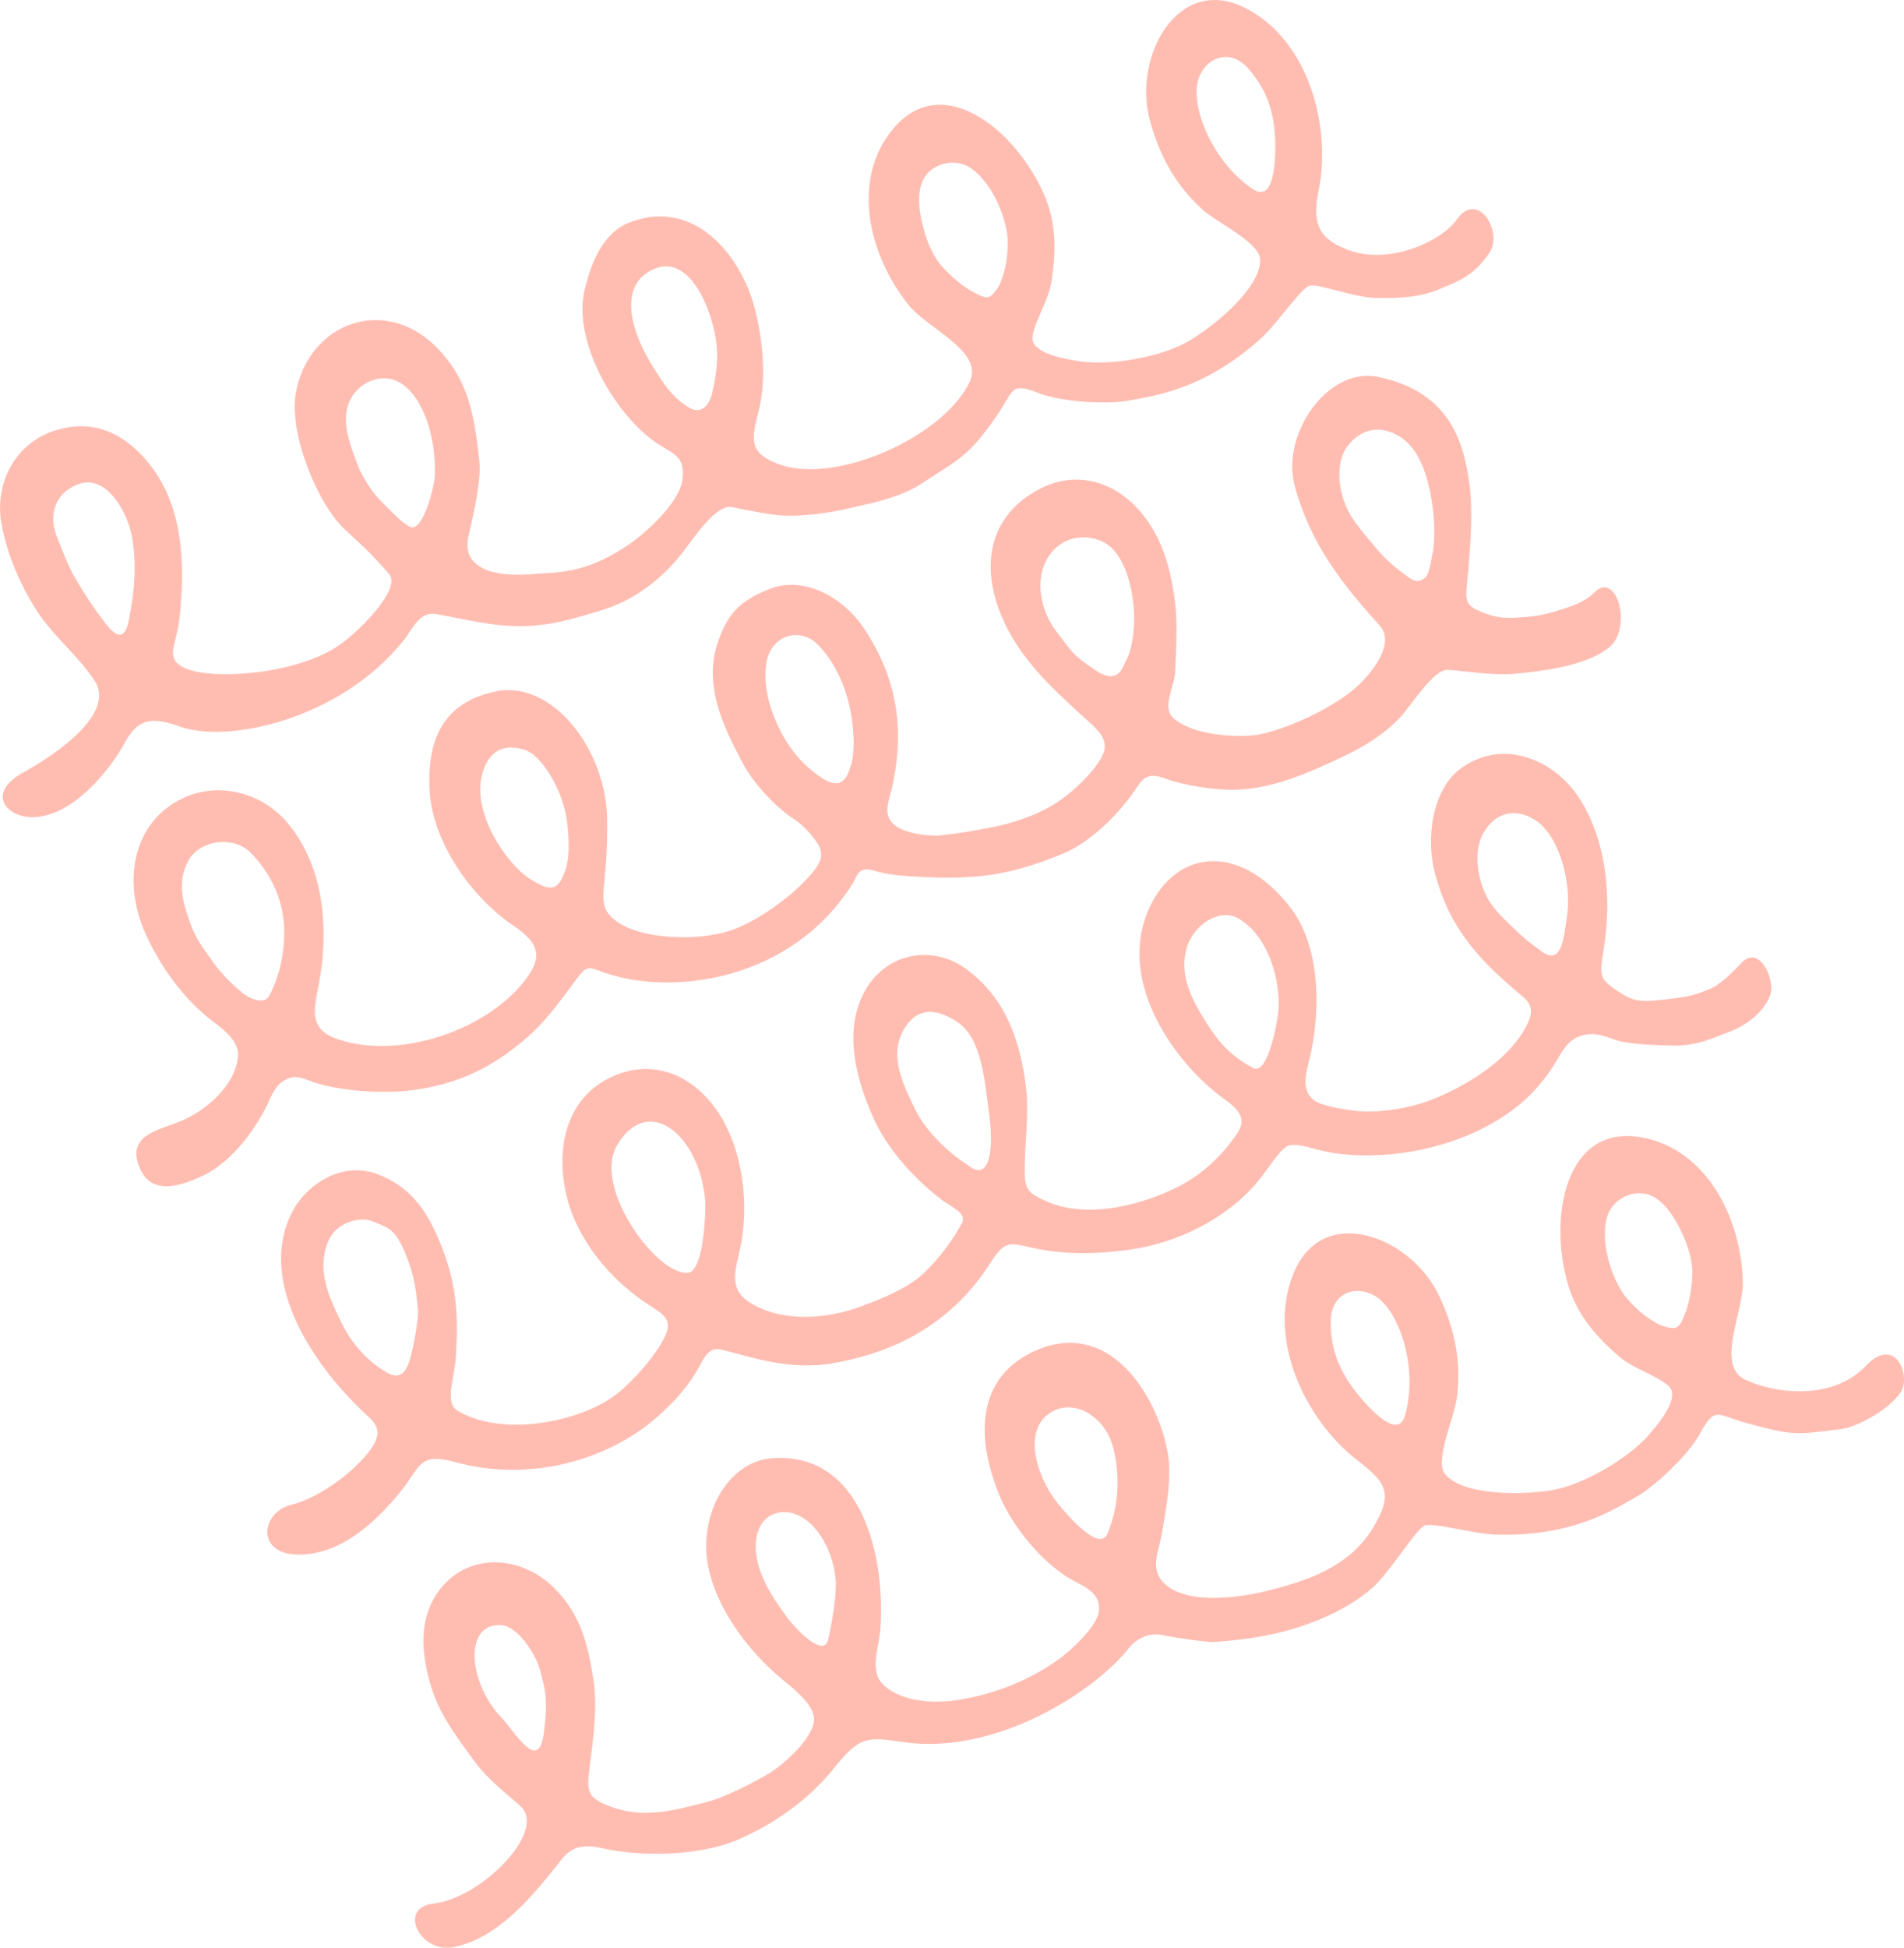 <?xml version="1.0" encoding="UTF-8"?>
<svg id="_レイヤー_2" data-name="レイヤー 2" xmlns="http://www.w3.org/2000/svg" viewBox="0 0 300.97 307.81">
  <defs>
    <style>
      .cls-1 {
        fill: #ffbdb2;
        stroke-width: 0px;
      }
    </style>
  </defs>
  <g id="_レイヤー_1-2" data-name="レイヤー 1">
    <g>
      <path class="cls-1" d="M230.3,34.67c-2.34,3.36-10.73,7.4-17.38,4.75-3.97-1.58-5.68-3.56-4.49-9.26,2.06-9.9-1.43-23.67-11.47-28.84-10.75-5.54-17.86,7.6-15.23,17.54,1.53,5.78,4.08,10.35,8.29,14.2,2.4,2.19,9.26,5.3,9.19,8.09-.13,4.81-8.09,10.94-11.5,12.86-4.44,2.51-12.22,3.76-16.82,3.11-4.18-.58-8.01-1.71-7.67-3.98.36-2.44,2.55-5.78,2.98-8.55.75-4.82.83-9.38-1.21-13.97-4.57-10.27-16.18-19.59-23.9-10.16-6.64,8.11-3.73,19.89,2.51,27.71,2.98,3.73,11.88,7.34,9.73,12.06-3.97,8.7-21.29,16.55-30.37,13.07-4.62-1.77-4.19-3.8-3.02-8.44,1.71-6.79-.1-15.57-1.72-19.38-3.29-7.73-10.09-13.68-18.71-10.33-4.18,1.62-6.07,6.33-7.1,10.66-1.87,7.89,4.36,19.07,10.92,23.88,2.72,2,5.12,2.06,4.53,6.2-.52,3.66-6.01,8.55-8.72,10.34-4.87,3.21-8.53,4.16-12.84,4.34-2.09.09-9.13,1.2-11.7-2.15-.96-1.25-.7-2.99-.53-3.74,1.04-4.49,2.01-8.99,1.7-11.88-.79-7.21-1.67-12.14-5.87-16.97-8.49-9.76-21.29-4.94-23.16,6.46-1.01,6.18,3.3,17.24,7.86,21.47,2.42,2.24,3.62,3.2,6.9,6.94,2.02,2.3-4.71,9.11-7.95,11.3-6.86,4.66-20.15,5.51-24.37,3.56-3.23-1.5-1.29-3.62-.82-7.74,1.31-11.56-.49-19.18-4.77-24.52-4.32-5.39-9.47-7.09-15.15-5.18-6.13,2.06-9.39,8.41-8.18,14.79.95,5.04,3.1,9.83,5.71,13.83,2.48,3.8,6.74,7.24,9.06,10.96,3.49,5.59-8.11,12.59-11.22,14.29-6.2,3.38-2.72,7.25,1.44,7.15,6.08-.14,11.81-6.98,14.39-11.61,1.82-3.26,3.46-4.67,8.72-2.74,7.56,2.77,25.3-1.04,35.35-13.47,1.63-2.02,2.56-4.78,5.32-4.27,1.62.3,5.94,1.2,8.46,1.55,6.96.97,11.24-.2,17.81-2.23,4.99-1.54,9.49-5,12.63-9.09,1.77-2.31,5.25-7.64,7.79-7.14,2.26.45,5.35,1.11,7.69,1.3,3.17.25,7.9-.39,10.99-1.16,2.26-.56,7.61-1.44,11.26-3.85,5.77-3.81,7.42-4.16,12.03-10.92,2.65-3.9,1.96-5.18,6.67-3.33,3.28,1.29,10.57,1.79,14.01,1.13,4.08-.78,11.82-1.64,20.92-9.8,2.59-2.32,6.21-7.81,7.69-8.35,1.22-.45,6.84,1.82,10.38,1.92,4.39.12,7.6-.24,10.36-1.47,2.31-1.02,5.16-1.79,7.74-5.69,2.19-3.3-1.88-9.95-5.14-5.27ZM20.7,96.16c-.36,1.87-.67,6.43-3.68,2.78-1.81-2.2-3.8-5.31-5.05-7.43-1.23-2.09-2.05-4.42-2.96-6.66-1.4-3.42-.33-6.86,3.18-8.27,3.87-1.55,6.71,2.52,8,5.83,1.41,3.6,1.3,9.53.5,13.75ZM68.74,75.19c-.06,1.57-1.88,9.08-3.94,8.05-1.45-.73-2.94-2.46-4.45-3.91-1.42-1.36-3.19-4.11-3.86-5.95-1.21-3.31-2.78-7.12-1.03-10.39,1.47-2.74,5.07-4.16,7.8-2.5,3.77,2.3,5.71,8.9,5.48,14.7ZM112.53,62.3c-.24,1.07-1.34,3.44-3.59,2.12-2.25-1.32-3.67-3.28-4.72-4.88-1.41-2.14-2.69-4.32-3.56-6.74-1.44-4.03-1.5-8.4,2.63-10.25,6.02-2.7,9.6,7.29,10.01,12.24.21,2.54-.13,4.69-.77,7.52ZM156.47,46.85c-.98.47-2.37-.66-2.97-.88-1.73-1.06-2.96-2.12-4.47-3.73-1.23-1.31-2.2-3.36-2.73-5.07-.82-2.63-1.67-6.49-.26-8.97,1.42-2.49,5.11-3.34,7.58-1.52,3.76,2.78,5.71,8.72,5.68,11.63-.02,2.07-.23,3.97-1.13,6.31-.23.61-1.12,1.95-1.7,2.23ZM198.1,29.92c-6.65-4.4-10.13-13.58-8.59-17.63,1.28-3.36,4.98-4.63,7.76-1.5,2.78,3.13,4,6.46,4.27,10.63.12,1.86.34,10.99-3.44,8.49Z"/>
      <path class="cls-1" d="M252.17,93.49c-1.06.98-1.79,1.82-6.72,3.25-1.38.4-2.64.61-4.01.73-2.97.27-4.68.36-7.64-.93-2-.88-2.19-1.57-1.91-4.3.58-5.75.93-11.4.43-15.34-.8-6.32-2.7-14.96-14.57-17.36-7.8-1.57-15.28,9-13.1,17.21,2.42,9.09,7.47,15.5,13.45,22.12,2.44,2.7-.97,7.16-3.46,9.5-4.05,3.8-12.84,7.56-16.74,7.85-3.53.27-9.26-.15-12.29-2.61-2.11-1.72.05-4.98.16-7.55.25-6.04.56-9.58-.9-15.75-2.76-11.68-12.19-17.56-20.74-12.94-7.71,4.17-9.25,11.85-5.76,20.12,2.71,6.42,7.73,11.09,12.67,15.59,2.56,2.34,4.77,3.93,2.89,6.95-1.72,2.75-4.92,5.64-7.59,7.24-2.66,1.59-6.19,2.8-9.32,3.41-3.49.68-4.63.89-8.57,1.35-.79.09-5.9-.07-7.54-2.15-1.27-1.6-.35-3.38.15-5.68,2.06-9.51.5-17.27-4.33-24.68-3.4-5.21-9.69-8.6-15.11-6.44-4.76,1.9-6.79,4.05-8.31,8.94-2.21,7.13,1.88,14.32,4.15,18.67,1.62,3.12,5.29,7.01,8.17,8.84,1.19.76,2.4,2.06,3.35,3.39,1.53,2.12.8,3.48-1.13,5.64-3.06,3.41-8.86,7.61-13.36,8.78-5.82,1.52-15.16.89-18.2-2.83-1.94-2.37-.15-4.65-.31-15.07-.17-11.02-8.69-22.04-17.62-20.18-7.95,1.66-10.85,7.15-10.46,15.44.4,8.62,6.89,17.28,13.27,21.59,4.21,2.84,4.6,5,1.81,8.63-5.91,7.7-19.46,12.56-29.36,9.38-4.6-1.48-4.13-4.22-3.31-8.32.88-4.37,1.13-8.83.51-13.29-.64-4.65-2.51-9.54-5.83-13.17-3.92-4.28-10.4-5.97-15.87-3.48-8.06,3.66-10.09,13.22-5.83,22.14,1.9,3.98,4.77,8.44,8.95,12.09,2.18,1.9,5.76,3.79,5.37,6.88-.57,4.53-5.07,8.31-8.83,9.93-3.48,1.5-8.97,2.17-6.68,7.53,1.89,4.42,6.61,2.78,9.99,1.17,4.14-1.97,7.63-6.37,9.85-10.57.86-1.62,1.29-3.4,2.91-4.42,1.91-1.2,3.11-.28,5.09.35,4.1,1.29,10.51,1.69,14.74,1.2,7.84-.9,13.37-3.82,18.72-8.46,2.33-2.02,4.26-4.42,7.84-9.3,1.66-2.27,1.96-1.66,4.58-.78,10.71,3.59,29.33,1.15,38.96-14.16.74-1.18.84-2.85,3.4-2.05,2.23.7,4.84.85,7.54.99,8.9.46,14.46-.38,22.53-3.78,3.58-1.5,8.07-5.45,11.03-9.75,1.24-1.81,1.86-3.18,4.97-2,2.89,1.09,7.57,1.73,10.17,1.76,6.45.08,12.49-2.69,18.27-5.43,3.13-1.49,6.3-3.5,8.72-6.1,1.58-1.69,5.19-7.5,7.4-7.42,2.21.08,6.95.91,10.25.64,8.15-.66,12.78-2.17,15.27-4.16,3.76-2.99,1.3-12.09-2.17-8.85ZM43.14,156.14c-.63,1.44-.93,2.62-3.52,1.56-1.55-.64-4.51-3.69-5.63-5.24-1.54-2.15-2.93-3.89-3.84-6.37-1.42-3.87-2.11-6.8-.4-10.04,1.71-3.23,7.03-4.1,9.84-1.32,2.37,2.35,5.34,6.69,5.34,12.52,0,2.02-.24,5.38-1.78,8.89ZM89.69,130.27c.26,2.67.45,5.58-.6,7.99-1.11,2.55-2.24,2.6-5.47.53-3.24-2.08-9.1-10.07-7.4-16.45.89-3.35,3.08-5.01,6.78-3.82,2.63.84,6.18,6.51,6.69,11.76ZM134.51,120.89c-.48,1.5-1.16,4.58-5.13,1.69-2.29-1.66-4.19-3.65-5.78-6.64-1.75-3.29-3.07-7.25-2.44-11.26.66-4.17,5.24-5.85,8.26-2.67,3.36,3.54,4.98,8.46,5.38,12.87.17,1.88.28,4.24-.28,6ZM177.96,104.46c-.5.86-1.07,3.96-4.85,1.42-3.78-2.55-3.57-2.81-6.06-6-2.59-3.33-3.65-8.46-1.22-12.06,1.73-2.57,4.75-3.52,7.81-2.5,3.8,1.27,5.42,6.8,5.62,11.7.09,2.14-.24,5.62-1.3,7.44ZM226.36,87.91c-.21.96-.42,2.91-1.17,3.46-1.14.84-1.92.3-2.7-.26-2.05-1.48-3.48-2.75-4.58-4.05-1.3-1.53-2.56-2.97-3.75-4.61-2.92-4.03-3.1-9.37-1.2-11.89,2.15-2.84,5.27-3.52,8.44-1.48,3.18,2.05,4.49,6.76,5.07,11.1.34,2.57.36,5.58-.11,7.72Z"/>
      <path class="cls-1" d="M294.93,215.87c-5.18,5.4-14.15,4.47-19.08,2.14-4.69-2.22-.22-10.72-.35-15.49-.27-10-5.66-20.87-15.96-22.78-11.98-2.22-14.84,12.38-11.7,23.18,1.4,4.82,4.41,8.25,8.09,11.45,2.12,1.84,5.94,2.98,7.79,4.61,1.72,1.51-.48,4.85-3.29,7.99-3.1,3.46-9.85,7.52-14.86,8.47-3.85.73-13.88,1.18-17.08-2.41-1.86-2.09,1.38-8.88,1.8-12.11.74-5.66-.27-10.79-2.83-16.2-4.4-9.29-18.31-14.74-22.96-3.57-4.34,10.43,1.88,23.21,9.85,29.44,4.59,3.59,6.15,5.17,2.63,10.93-3.74,6.11-10.35,8.31-16.87,9.92-4.1,1.02-13.21,2.39-16.52-1.71-1.73-2.14-.33-4.98.07-7.37.66-3.97,1.67-8.95.89-13.01-1.7-8.87-8.96-20.55-20.13-16.22-8.23,3.19-11.07,11.02-6.8,22.28,1.99,5.24,6.2,10.48,10.66,13.54,2.23,1.53,5.63,2.26,5.45,5.44-.14,2.53-4.33,6.28-6.07,7.58-4.85,3.63-11.03,6.01-17.08,6.78-3.27.42-8.01.12-10.77-2.35-2.55-2.29-.87-5.77-.64-9.01.82-11.61-3.05-28.12-17.26-26.94-6.73.56-11.49,8.69-10.01,16.86,1.08,5.95,5.55,13.11,12.32,18.54,2.24,1.8,4.28,3.79,4.45,5.56.29,2.99-4.82,7.41-6.93,8.72-1.79,1.1-6.91,3.85-10.14,4.67-5.23,1.33-10.46,2.84-16.1.26-2.72-1.24-2.79-2.14-2.22-6.42.52-3.92,1.16-8.81.56-12.93-.89-6.11-2.19-10.78-6.31-14.84-5.11-5.03-13.1-5.53-17.66-.11-3.45,4.1-3.51,9.32-1.97,14.92,1.28,4.63,3.21,7.4,7.43,13.09,1.84,2.48,5.79,5.58,6.98,6.69,4.21,3.95-6.29,14.52-13.77,15.35-5.8.65-2.1,7.95,3.15,6.89,6.74-1.36,11.82-7.34,15.62-12.01,2.17-2.67,2.99-4.74,8-3.6,5.63,1.29,15.01,1.3,21.17-1.31,5.79-2.45,11.29-6.34,15.2-11.18,4.24-5.24,5.14-5.16,11.19-4.29,14.46,2.08,30.17-7.91,35.7-15.02.79-1.02,2.87-2.48,5.36-1.87,1.23.3,6.94,1.13,7.93,1.06,4.67-.33,8.91-.93,13.04-2.22,4.19-1.31,8.82-3.46,12.09-6.39,2.64-2.36,6.95-9.33,8.17-9.78,1.48-.54,7.79,1.32,11.26,1.42,12.21.36,18.68-3.98,22.3-6.01,3.05-1.72,8.3-6.8,9.97-9.9,2.4-4.45,2.7-3.02,7.24-1.76,7.89,2.2,8.28,1.81,15.14.99,2.12-.25,7.37-2.8,9.39-5.85,1.64-2.48-.78-9.09-5.53-4.14ZM262.07,209.21c-2.2-1.2-3.59-2.52-4.94-4.09-1.9-2.21-4.25-8-3.17-12.55.71-2.99,4.07-4.71,6.77-3.73,2.68.98,4.52,4.48,5.59,7.02.7,1.65,1.28,3.85,1.19,5.64-.12,2.21-.37,3.81-1.01,5.74-.31.55-.65,2.31-1.7,2.59-.62.16-2.17-.29-2.74-.61ZM213.97,219.48c-2.49-3.35-3.7-6.69-3.6-10.88.1-4.19,3.75-5.61,6.89-3.86,3.79,2.1,7.05,11.36,4.81,19.01-1.27,4.35-6.99-2.77-8.11-4.27ZM167.15,237.5c-3.24-4.06-5.41-11.11-1.44-14.03,3.53-2.6,8.01-.09,9.71,3.72,1,2.24,1.36,5.87,1.21,8.23-.09,1.39-.28,3.72-1.52,6.85-1.24,3.14-6.25-2.64-7.96-4.77ZM124.27,255.37c-2.37-3.21-5.36-7.72-4.72-12.21.57-3.96,3.94-4.92,6.56-3.74,3.82,1.72,5.98,7.14,6.01,10.93.02,2.45-.68,6.41-1.21,8.75-.64,2.81-4.75-1.15-6.65-3.73ZM79.19,256.81c2.64.14,5.59,4.67,6.19,7.16.56,2.36,1.42,3.99.55,10.12-.86,6.12-4.67-.6-6.54-2.52-5.38-5.54-6.18-15.07-.2-14.76Z"/>
      <path class="cls-1" d="M270.19,156.31c-1.69.62-2,1.13-8.07,1.75-3.27.33-4.32-.03-6.5-1.51-2.63-1.79-2.84-2.21-2.2-6.03,1.85-11.13-.51-20.11-4.51-25.42-3.92-5.18-11.38-8.3-17.8-3.81-4.87,3.41-5.71,11.42-4.28,16.75,2.11,7.84,5.98,12.91,13.55,19.16,1.67,1.38,2.43,2.53.38,5.85-3.64,5.89-11.34,9.6-15.04,10.95-3.4,1.24-8.43,2.04-12.23,1.44-1.39-.22-4.86-.7-6-1.73-2.02-1.84-.81-4.84-.29-7.22,1.56-7.19,1.48-17.04-3.25-23.11-8.23-10.57-18.19-8.89-22.28.11-5.4,11.87,4.44,24.99,12.13,30.4,3.91,2.75,2.32,4.51.86,6.48-2.24,3.01-5.37,5.67-8.59,7.25-7.3,3.58-15.24,4.68-20.67,2.2-1.99-.91-3.29-1.42-3.39-3.76-.2-4.45.74-9.5.18-14.18-.84-7-3.05-14.13-9.57-18.83-5.92-4.27-14.56-2.18-17.11,6.44-1.66,5.59.26,12.23,2.74,17.58,1.71,3.69,5.27,8.44,10.63,12.55,1.37,1.05,4.05,2.08,3.18,3.66-1.46,2.68-3.66,5.76-6.39,8.23-2.65,2.4-7.72,4.25-9.75,5-5.11,1.87-12.02,2.55-17.22-.57-3.29-1.97-2.66-4.59-1.85-7.99,1.26-5.28,1.01-11.2-.62-16.39-3.07-9.77-10.97-14.88-18.87-11.68-8.91,3.62-9.69,13.53-7.29,20.89,1.54,4.71,5.6,11.17,13.2,15.9,2.05,1.28,2.87,2.27,1.9,4.4-1.47,3.22-5.74,7.96-8.49,9.81-6.17,4.13-17.78,6.1-24.45,1.98-1.93-1.19-.4-5.23-.2-8.1.45-6.33.29-11.46-2.28-17.93-2.1-5.28-4.68-9.19-9.94-11.24-5.68-2.21-11.14,1.56-13.33,5.41-5.9,10.38,1.87,23.7,11.4,32.54,1.02.94,2.39,2.07,1.51,4.14-1.26,2.95-7.64,8.69-13.41,10.13-4.74,1.18-5.72,8.05,1.61,7.85,6.73-.18,11.95-5.5,15.22-9.32,3.78-4.4,3.08-6.96,9.18-5.28,11.5,3.16,23.31-.18,30.89-6.3,2.52-2.04,5.78-5.2,7.85-9.17,1.07-2.05,1.9-2.71,3.58-2.25,2.36.64,3.22.86,5.3,1.38,3.9.97,7.98,1.39,11.89.73,10.49-1.77,19.25-6.69,25.12-15.98,2.54-4.02,3.37-2.83,7.76-2.04,4.87.88,9.61.71,14.38.02,7.26-1.05,15.06-4.75,20.07-10.74,1.57-1.88,3.39-5,4.74-5.62,1.4-.65,4.49.71,7.2,1.12,7.82,1.16,16.96-.41,23.94-4.07,4.91-2.58,7.69-5.27,10.17-8.68,1.8-2.48,2.48-5.26,5.55-5.92,1.87-.4,3.24.22,5.05.83,2.11.71,6.84.81,9,.86,3.88.09,6.62-1.35,8.75-2.13,4.7-1.72,6.75-5.21,6.77-6.76.04-2.83-2.23-6.82-4.74-4.16-.97,1.02-3.28,3.48-5.06,4.13ZM64.88,214.52c-.83,3.16-2.16,3.38-4.13,2.14s-3.62-2.79-5.06-4.76c-1.17-1.6-1.99-3.42-2.82-5.22-1.6-3.46-2.51-7.25-.88-10.76,1.22-2.63,4.78-3.89,7.19-2.81,1.78.8,3.1.92,4.54,4.15,1.38,3.12,2.03,5.55,2.35,9.86.07.89-.36,4.26-1.19,7.4ZM110.73,197.94c-.37,1.54-.9,2.77-1.66,3.11-.45.2-2.23.27-5-2.2-4.48-3.99-9.55-12.96-6.46-18,4.96-8.11,12.96-1.39,13.86,8.81.08.85,0,5.19-.74,8.29ZM156.44,176.83c.45,3.35.5,10.54-3.57,7.2-2.17-1.35-6.35-4.85-8.24-8.78-2.01-4.16-4.12-8.5-1.75-12.58,1.85-3.19,4.69-3.68,8.48-1.14,3.95,2.66,4.31,9.5,5.09,15.29ZM198.04,168.76c-3.63-2.02-5.39-4.03-7.46-7.32-2.25-3.57-4.21-7.4-3-11.63,1.03-3.61,5.19-6.45,8.25-4.63,4.27,2.55,6.4,8.62,6.29,13.92-.03,1.58-1.57,11.02-4.08,9.66ZM247.69,144.84c-.56,3.92-.95,7.72-4.03,5.49-2.3-1.66-3.1-2.41-4.38-3.63-1.36-1.3-2.96-2.81-3.95-4.44-1.66-2.74-2.62-7.61-.8-10.7,1.81-3.07,4.83-4,8.07-2.02,3.57,2.18,5.94,9.35,5.09,15.29Z"/>
    </g>
  </g>
</svg>